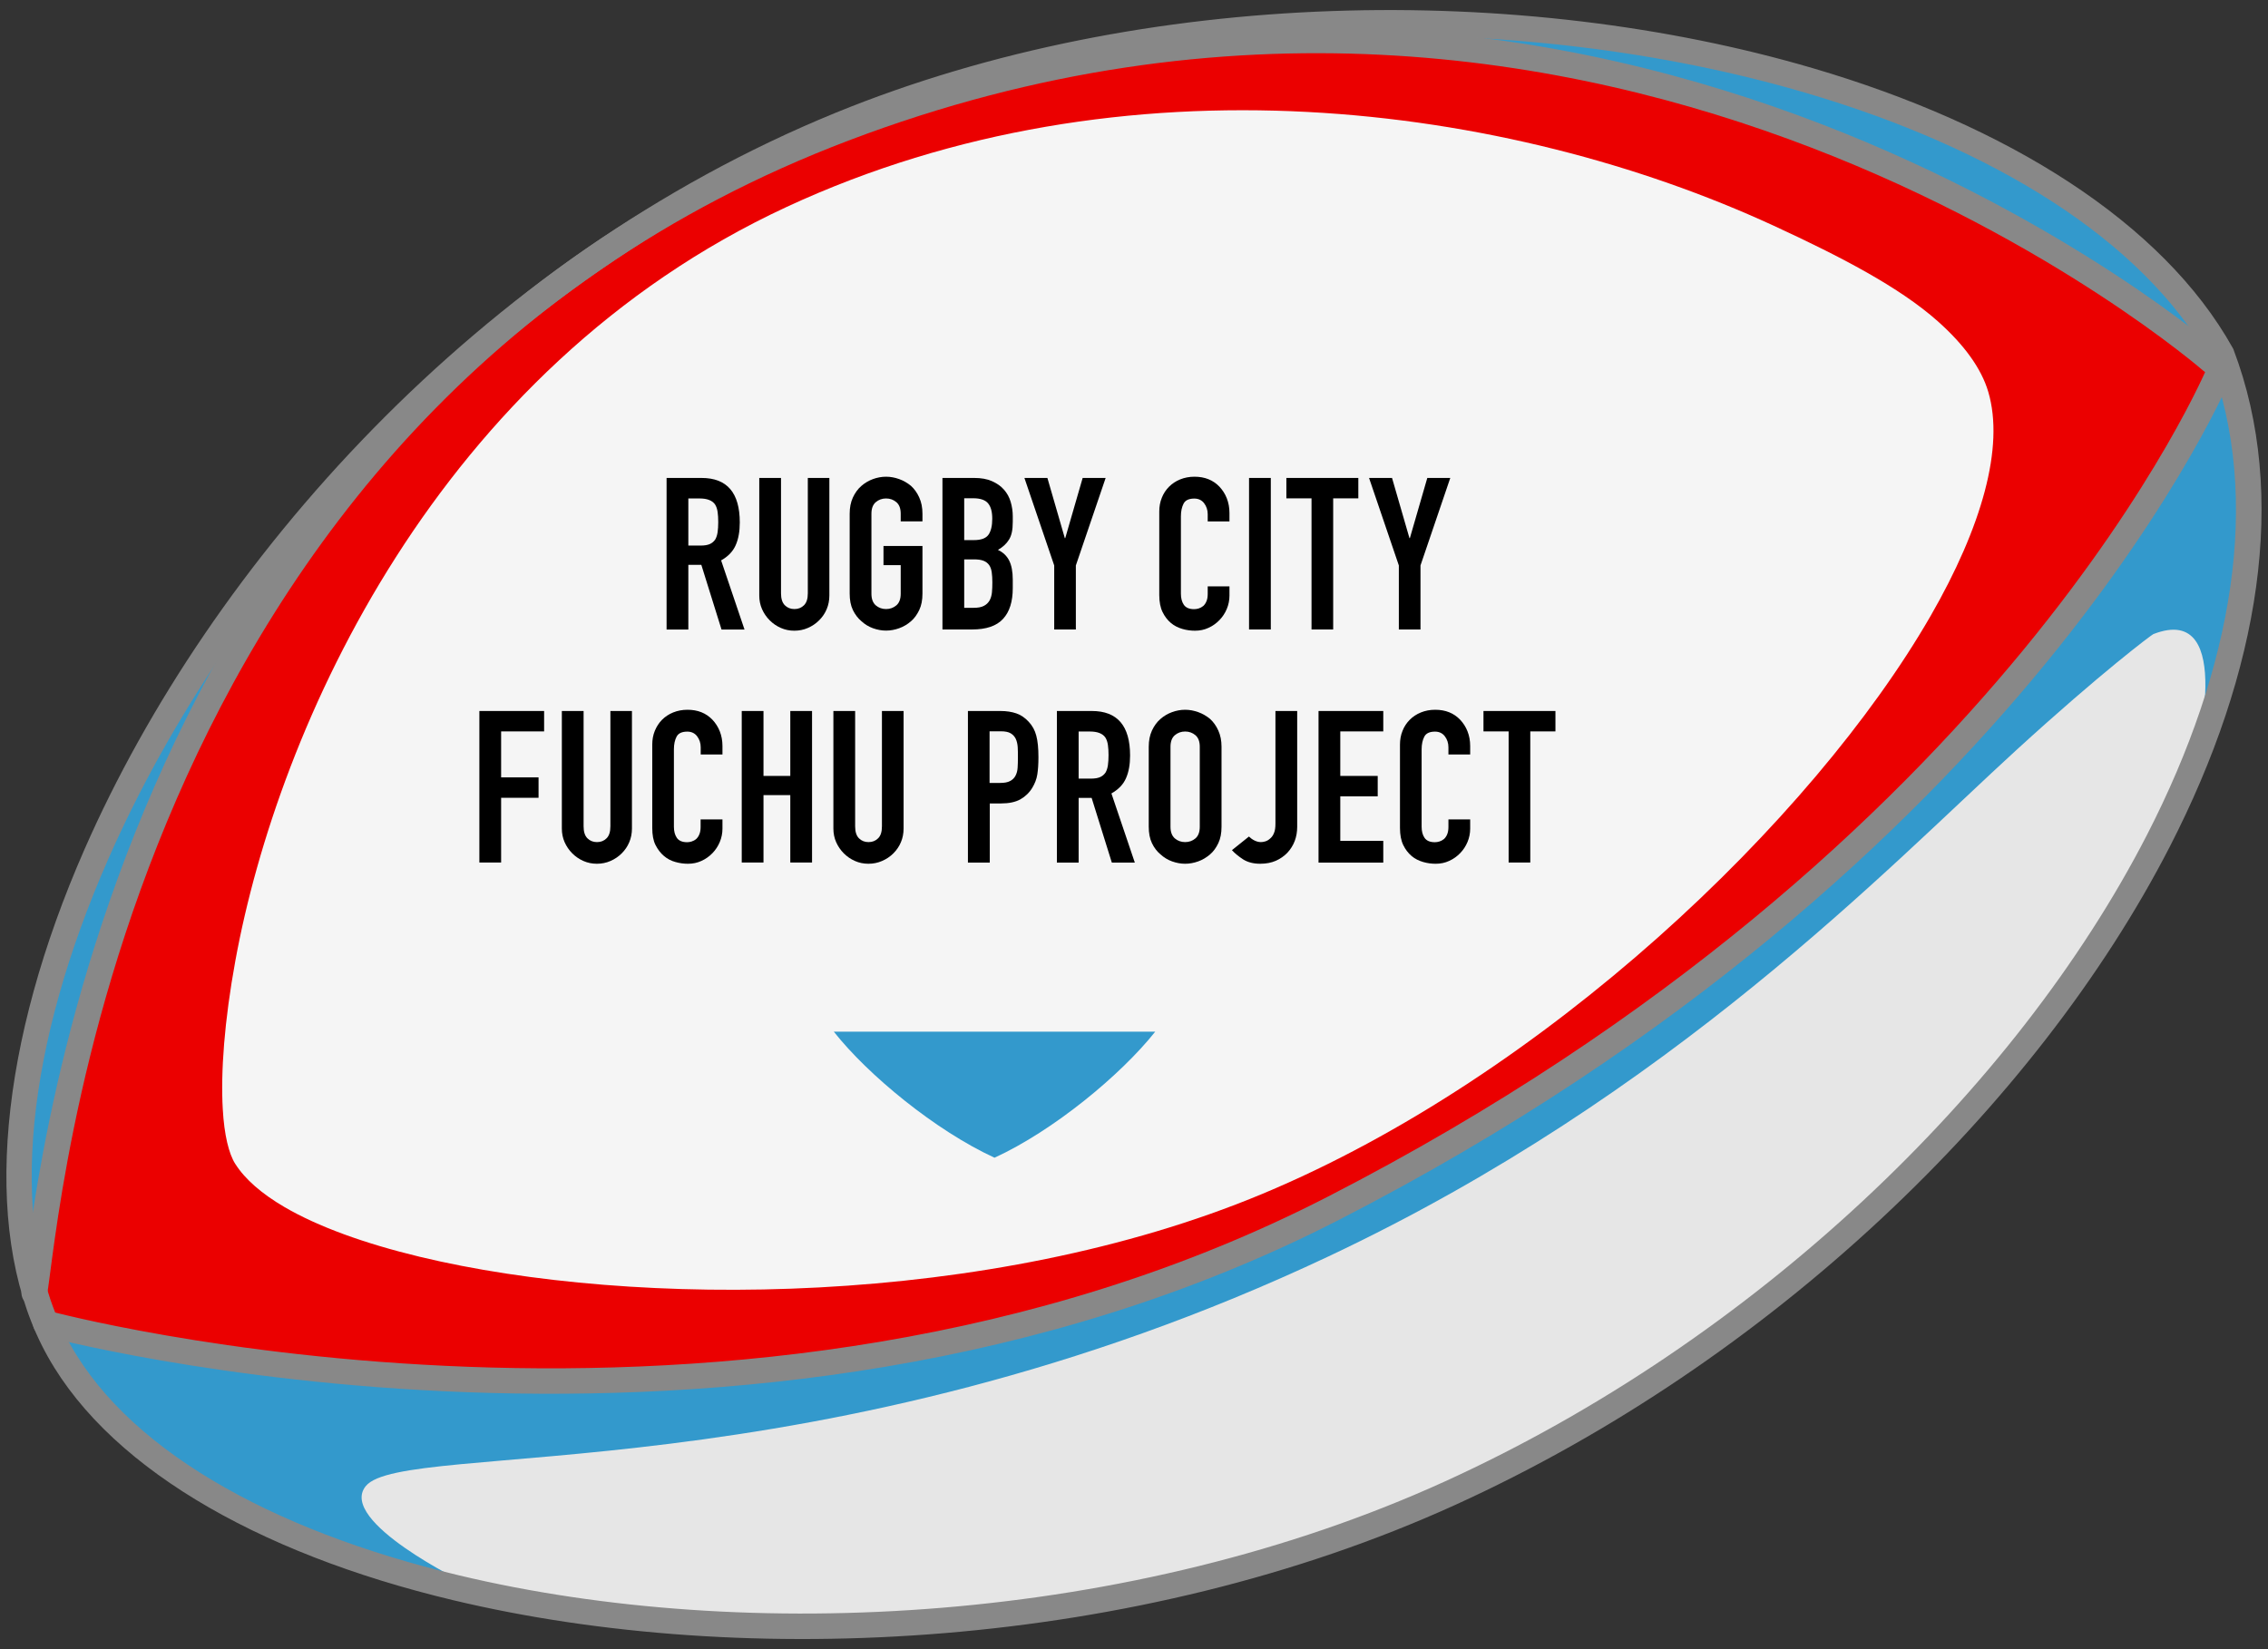 <?xml version="1.0" encoding="UTF-8"?>
<svg id="_レイヤー_1" data-name="レイヤー 1" xmlns="http://www.w3.org/2000/svg" width="220" height="160" version="1.1" viewBox="0 0 220 160">
  <rect x="0" y="0" width="220" height="160" fill="#333333" stroke="none"/>
  <defs>
    <style>
      .cls-1 {
        fill: #39c;
      }

      .cls-1, .cls-2, .cls-3, .cls-4, .cls-5, .cls-6 {
        stroke-width: 0px;
      }

      .cls-1, .cls-2, .cls-3, .cls-4, .cls-6 {
        fill-rule: evenodd;
      }

      .cls-2 {
        fill: #888;
      }

      .cls-3 {
        fill: #f5f5f5;
      }

      .cls-4 {
        fill: #e6e6e6;
      }

      .cls-5 {
        fill: #000;
      }

      .cls-6 {
        fill: #eb0000;
      }
    </style>
  </defs>
  <g>
    <path class="cls-4" d="M5.23,130.21C-9.2,101.57,24.34,35.66,81.56,12.29c49.77-20.33,117.34-7.51,133.96,22.25,13.15,34.6-24.36,87.56-74.83,110.53-51.11,23.26-121.35,13.16-135.46-14.86h0Z"/>
    <path class="cls-6" d="M4.02,127.08c12.57,5.78,59.07,13.64,110.76-4.45,65.16-22.8,93.88-69.81,99.62-84.8,1.65-4.31-12.34-11.79-18.91-9.71-5.09,1.61-3.01,12.49-3.01,12.56.15,28.4-48.48,68.35-78.08,77.98-21.75,7.07-44.63,7.12-64.61,4.35-28.02-3.9-27.88-14.79-27.88-14.79,0,0-23.9,16.09-17.87,18.87h0Z"/>
    <path class="cls-6" d="M4.19,124.82c.88-33.08,20.8-86.35,70.61-109.48,62.81-29.16,129.21,8.87,139,19.61,0,0-20.33,3.37-20.44,3.25-27.41-30.11-89.42-31.23-117.55-17.32-32.3,15.96-54.79,53.78-53.34,90.47.04,1.05-18.29,13.47-18.29,13.47h0Z"/>
    <path class="cls-1" d="M45.14,153.61c-18.32-4.02-32.61-12.77-39.88-24.74,0,0,32.03,5.77,52.6,5.62,32.41-.23,69.46-15.19,69.46-15.19,0,0,31.47-18.52,50.98-35.17,17.25-14.72,37.25-46.59,37.25-46.59,7.66,7.43-2.72,36.56-2.72,36.56,0,0,4.24-15.77-3.95-12.58-.16.06-5.04,3.71-13.3,11.26-12.52,11.44-33.37,33.39-66.7,49.11-49.36,23.28-89.73,17.75-93.4,22.29-2.77,3.42,9.68,9.43,9.68,9.43h0Z"/>
    <path class="cls-1" d="M3.75,122.57c2.33-21.06,11.73-45.18,20.53-64.53-7.42,9.31-14.41,20.73-21.15,43.41-2.2,7.4-.35,23.88.62,21.11h0Z"/>
    <path class="cls-1" d="M133.13,3.58s30.66,3.56,49.04,11.73c14.66,6.52,33.39,20.37,33.39,20.37,1.02-1.03-6.81-15.5-27.15-23.82C164.89,2.24,131.36-.1,133.13,3.58h0Z"/>
    <path class="cls-2" d="M4.08,130.57c5.77,11.46,20.67,20.1,39.88,24.68,28.42,6.78,66.28,4.82,97.21-9.25,30.55-13.9,56.38-38.71,69.3-63.85,8.72-16.97,11.55-34.11,6.18-48.25-.02-.06-.05-.11-.08-.16-6.78-12.14-21.82-21.58-40.74-27.13C147.76-1.63,111.18-1.36,81.06,10.94,46.41,25.1,20.36,54.7,8.21,82.37,0,101.05-1.82,118.86,4.08,130.57h0ZM6.3,129.45c-5.64-11.2-3.66-28.22,4.19-46.08C22.42,56.21,47.98,27.14,82,13.25,111.6,1.16,147.55.9,175.13,9c18.15,5.33,32.68,14.24,39.22,25.88,5.11,13.53,2.24,29.91-6.1,46.14-12.7,24.71-38.1,49.06-68.12,62.72-30.41,13.84-67.65,15.77-95.6,9.1-18.36-4.38-32.72-12.43-38.24-23.38h0Z"/>
    <path class="cls-2" d="M4.12,129.59s68.09,18.37,125.76-11.24c67.18-34.5,86.64-82,86.64-82,.26-.64-.04-1.36-.68-1.63-.64-.26-1.36.04-1.63.68,0,0-19.26,46.73-85.47,80.73-56.85,29.19-123.97,11.06-123.97,11.06-.66-.18-1.35.21-1.53.88-.18.66.21,1.35.88,1.53h0Z"/>
    <path class="cls-2" d="M4.55,125.68c1.19-6.07,6.42-84.94,77.75-112.04,73.72-28.01,131.45,22.35,131.45,22.35.52.45,1.31.4,1.76-.12.45-.52.4-1.31-.12-1.76,0,0-58.83-51.35-133.97-22.8C8.82,38.9,3.31,119.03,2.1,125.2c-.13.67.31,1.33.98,1.46.67.13,1.33-.31,1.46-.98h0Z"/>
    <path class="cls-3" d="M22.83,112.93c.94,1.48,2.56,2.89,4.77,4.18,3.22,1.88,7.71,3.52,13.11,4.82,20.84,5.02,55.26,4.95,81.76-6.11,27.25-11.37,53.36-36.2,64.8-56.06,4.98-8.65,7.17-16.39,5.6-21.73-.67-2.29-2.36-4.6-4.9-6.86-3.7-3.29-9.34-6.24-15.98-9.3-25.62-11.8-62.98-16.96-95.67-1.8-33.9,15.72-49.35,50.47-53.49,73.14-1.07,5.85-1.43,10.84-1.22,14.4.14,2.49.58,4.31,1.21,5.31h0Z"/>
  </g>
  <g>
    <path class="cls-5" d="M64.66,61.07v-14.7h3.39c2.48,0,3.71,1.44,3.71,4.32,0,.87-.13,1.6-.4,2.21-.27.61-.74,1.09-1.41,1.47l2.27,6.71h-2.23l-1.96-6.28h-1.26v6.28h-2.11ZM66.77,48.35v4.58h1.2c.37,0,.67-.05.89-.15s.39-.25.52-.44c.11-.19.19-.43.23-.71.04-.28.06-.61.06-.98s-.02-.7-.06-.98c-.04-.28-.12-.53-.25-.73-.26-.38-.76-.58-1.49-.58h-1.1Z"/>
    <path class="cls-5" d="M80.45,46.37v11.4c0,.48-.09.93-.26,1.33-.17.41-.42.77-.73,1.08-.32.32-.68.56-1.09.74-.41.18-.85.27-1.32.27s-.9-.09-1.31-.27-.77-.43-1.08-.74c-.32-.32-.56-.68-.74-1.08-.18-.41-.27-.85-.27-1.33v-11.4h2.11v11.19c0,.52.12.91.37,1.16.25.25.56.37.93.37s.68-.12.93-.37.37-.63.37-1.16v-11.19h2.11Z"/>
    <path class="cls-5" d="M82.42,49.84c0-.59.1-1.11.31-1.57.21-.45.48-.83.83-1.13.33-.29.71-.51,1.12-.66s.84-.23,1.27-.23.85.08,1.27.23.8.37,1.15.66c.33.3.6.68.8,1.13.21.46.31.98.31,1.57v.74h-2.11v-.74c0-.51-.14-.88-.42-1.12-.28-.24-.62-.36-1-.36s-.72.12-1,.36c-.28.24-.42.62-.42,1.12v7.76c0,.51.14.88.42,1.13.28.24.62.36,1,.36s.72-.12,1-.36c.28-.24.42-.62.42-1.13v-2.77h-1.67v-1.86h3.78v4.62c0,.62-.1,1.15-.31,1.59-.21.44-.47.81-.8,1.09-.34.3-.73.53-1.15.68-.42.15-.84.23-1.27.23s-.85-.08-1.27-.23c-.42-.15-.79-.38-1.12-.68-.34-.29-.62-.65-.83-1.09-.21-.44-.31-.97-.31-1.59v-7.76Z"/>
    <path class="cls-5" d="M91.42,61.07v-14.7h3.08c.67,0,1.25.1,1.72.31.47.21.87.48,1.17.83.3.34.52.74.65,1.19.13.45.2.91.2,1.39v.54c0,.4-.03.74-.09,1.01-.06.28-.15.52-.28.72-.23.38-.59.72-1.07.99.5.23.86.58,1.09,1.03.23.46.35,1.07.35,1.86v.83c0,1.29-.31,2.29-.94,2.97-.63.69-1.63,1.03-3,1.03h-2.87ZM93.53,48.35v4.05h.95c.7,0,1.17-.18,1.41-.53.24-.35.36-.86.36-1.54s-.13-1.16-.4-1.49c-.27-.33-.75-.5-1.46-.5h-.87ZM93.53,54.26v4.71h.91c.43,0,.76-.06,1-.19.24-.12.42-.3.55-.52.12-.22.2-.48.23-.78s.04-.63.04-.99-.02-.7-.06-.97c-.04-.28-.12-.51-.25-.7-.14-.19-.32-.33-.56-.42s-.54-.13-.93-.13h-.93Z"/>
    <path class="cls-5" d="M102.26,61.07v-6.21l-2.89-8.49h2.23l1.69,5.84h.04l1.69-5.84h2.23l-2.89,8.49v6.21h-2.11Z"/>
    <path class="cls-5" d="M119.26,56.88v.91c0,.45-.09.88-.26,1.29-.17.41-.41.77-.71,1.08s-.66.57-1.06.75c-.41.19-.84.28-1.31.28-.4,0-.81-.05-1.22-.17s-.79-.3-1.12-.58-.6-.63-.81-1.06c-.21-.43-.32-.99-.32-1.66v-8.09c0-.48.08-.93.25-1.34.16-.41.4-.77.7-1.07s.66-.54,1.08-.71.88-.26,1.39-.26c.99,0,1.8.32,2.42.97.3.32.54.69.71,1.12.17.43.26.91.26,1.42v.83h-2.11v-.7c0-.41-.12-.77-.35-1.07s-.55-.45-.95-.45c-.52,0-.87.16-1.04.49s-.26.73-.26,1.23v7.51c0,.43.09.79.28,1.07s.52.43,1,.43c.14,0,.29-.02.45-.07.16-.05.3-.13.44-.24.12-.11.23-.26.31-.46.08-.19.12-.43.12-.72v-.72h2.11Z"/>
    <path class="cls-5" d="M121.16,61.07v-14.7h2.11v14.7h-2.11Z"/>
    <path class="cls-5" d="M127.22,61.07v-12.72h-2.44v-1.98h6.98v1.98h-2.44v12.72h-2.11Z"/>
    <path class="cls-5" d="M135.69,61.07v-6.21l-2.89-8.49h2.23l1.69,5.84h.04l1.69-5.84h2.23l-2.89,8.49v6.21h-2.11Z"/>
    <path class="cls-5" d="M46.5,83.68v-14.7h6.28v1.98h-4.17v4.46h3.63v1.98h-3.63v6.28h-2.11Z"/>
    <path class="cls-5" d="M61.3,68.98v11.4c0,.48-.09.93-.26,1.33-.17.41-.42.77-.73,1.08-.32.32-.68.56-1.09.74-.41.18-.85.27-1.32.27s-.9-.09-1.31-.27-.77-.43-1.08-.74c-.32-.32-.56-.68-.74-1.08-.18-.41-.27-.85-.27-1.33v-11.4h2.11v11.19c0,.52.12.91.37,1.16.25.25.56.37.93.37s.68-.12.93-.37.37-.63.37-1.16v-11.19h2.11Z"/>
    <path class="cls-5" d="M70.08,79.49v.91c0,.45-.09.88-.26,1.29-.17.41-.41.77-.71,1.08s-.66.57-1.06.75c-.41.19-.84.28-1.31.28-.4,0-.8-.05-1.22-.17-.41-.11-.78-.3-1.11-.58-.33-.28-.6-.63-.82-1.06s-.32-.99-.32-1.66v-8.09c0-.48.08-.93.25-1.34.17-.41.4-.77.7-1.07s.66-.54,1.08-.71.88-.26,1.39-.26c.99,0,1.8.32,2.42.97.3.32.54.69.71,1.12.17.43.26.91.26,1.42v.83h-2.11v-.7c0-.41-.12-.77-.35-1.07-.23-.3-.55-.45-.95-.45-.52,0-.87.16-1.04.49-.17.32-.26.73-.26,1.23v7.51c0,.43.09.79.28,1.07s.52.43,1,.43c.14,0,.29-.02.44-.07.16-.05.31-.13.44-.24.12-.11.23-.26.31-.46.08-.19.12-.43.12-.72v-.72h2.11Z"/>
    <path class="cls-5" d="M71.95,83.68v-14.7h2.11v6.3h2.6v-6.3h2.11v14.7h-2.11v-6.54h-2.6v6.54h-2.11Z"/>
    <path class="cls-5" d="M87.65,68.98v11.4c0,.48-.09.93-.26,1.33-.17.41-.42.77-.73,1.08-.32.32-.68.56-1.1.74-.41.18-.85.27-1.32.27s-.91-.09-1.31-.27c-.41-.18-.77-.43-1.08-.74-.32-.32-.56-.68-.74-1.08-.18-.41-.27-.85-.27-1.33v-11.4h2.11v11.19c0,.52.12.91.37,1.16s.56.37.93.37.68-.12.93-.37c.25-.25.37-.63.37-1.16v-11.19h2.11Z"/>
    <path class="cls-5" d="M93.89,83.68v-14.7h3.16c.58,0,1.09.08,1.53.23.44.15.84.42,1.2.81.36.38.61.84.74,1.35.14.52.21,1.21.21,2.1,0,.66-.04,1.22-.11,1.67s-.24.88-.48,1.28c-.29.48-.68.86-1.16,1.13-.48.27-1.12.4-1.9.4h-1.07v5.74h-2.11ZM95.99,70.96v5h1.01c.43,0,.76-.06.99-.19.23-.12.41-.3.52-.52.11-.21.18-.46.2-.76.02-.3.03-.64.03-1.01,0-.34,0-.67-.02-.98s-.08-.58-.19-.82c-.11-.23-.28-.41-.5-.54s-.54-.19-.95-.19h-1.1Z"/>
    <path class="cls-5" d="M102.52,83.68v-14.7h3.39c2.48,0,3.71,1.44,3.71,4.32,0,.87-.13,1.6-.4,2.21-.27.61-.74,1.09-1.41,1.47l2.27,6.71h-2.23l-1.96-6.28h-1.26v6.28h-2.11ZM104.63,70.96v4.58h1.2c.37,0,.67-.05.89-.15s.39-.25.52-.44c.11-.19.19-.43.23-.71.04-.28.06-.61.06-.98s-.02-.7-.06-.98c-.04-.28-.12-.53-.25-.73-.26-.38-.76-.58-1.49-.58h-1.1Z"/>
    <path class="cls-5" d="M111.43,72.45c0-.59.1-1.11.31-1.57.21-.45.48-.83.83-1.13.33-.29.71-.51,1.12-.66s.84-.23,1.27-.23.85.08,1.27.23.8.37,1.15.66c.33.3.6.68.8,1.13.21.46.31.98.31,1.57v7.76c0,.62-.1,1.15-.31,1.59-.21.44-.47.81-.8,1.09-.35.3-.73.53-1.15.68-.42.15-.84.23-1.27.23s-.85-.08-1.27-.23c-.42-.15-.79-.38-1.12-.68-.35-.29-.62-.65-.83-1.09-.21-.44-.31-.97-.31-1.59v-7.76ZM113.54,80.21c0,.51.14.88.42,1.13.28.24.62.36,1,.36s.72-.12,1-.36c.28-.24.42-.62.42-1.13v-7.76c0-.51-.14-.88-.42-1.12-.28-.24-.62-.36-1-.36s-.72.12-1,.36c-.28.24-.42.62-.42,1.12v7.76Z"/>
    <path class="cls-5" d="M125.83,68.98v11.23c0,1-.32,1.84-.95,2.52-.32.33-.69.59-1.12.78s-.94.29-1.52.29c-.67,0-1.23-.15-1.68-.44-.45-.3-.8-.59-1.06-.88l1.65-1.32c.15.15.33.28.53.38s.41.16.63.16c.12,0,.27-.02.43-.07.16-.05.32-.14.47-.28.15-.12.28-.3.37-.53.1-.23.14-.53.14-.9v-10.94h2.11Z"/>
    <path class="cls-5" d="M127.9,83.68v-14.7h6.28v1.98h-4.17v4.32h3.63v1.98h-3.63v4.32h4.17v2.11h-6.28Z"/>
    <path class="cls-5" d="M142.61,79.49v.91c0,.45-.09.88-.26,1.29-.17.41-.41.77-.71,1.08s-.66.57-1.06.75c-.41.19-.84.28-1.31.28-.4,0-.81-.05-1.22-.17s-.79-.3-1.12-.58-.6-.63-.81-1.06c-.21-.43-.32-.99-.32-1.66v-8.09c0-.48.08-.93.25-1.34.16-.41.4-.77.7-1.07s.66-.54,1.08-.71.88-.26,1.39-.26c.99,0,1.8.32,2.42.97.3.32.54.69.71,1.12.17.43.26.91.26,1.42v.83h-2.11v-.7c0-.41-.12-.77-.35-1.07s-.55-.45-.95-.45c-.52,0-.87.16-1.04.49s-.26.73-.26,1.23v7.51c0,.43.09.79.28,1.07s.52.43,1,.43c.14,0,.29-.02.45-.07.16-.05.3-.13.44-.24.12-.11.23-.26.31-.46.08-.19.12-.43.12-.72v-.72h2.11Z"/>
    <path class="cls-5" d="M146.34,83.68v-12.72h-2.44v-1.98h6.98v1.98h-2.44v12.72h-2.11Z"/>
  </g>
  <path class="cls-1" d="M80.88,100.09c3.32,4.21,9.88,9.61,15.59,12.23,5.71-2.62,12.26-8.03,15.59-12.23h-31.18Z"/>
</svg>
